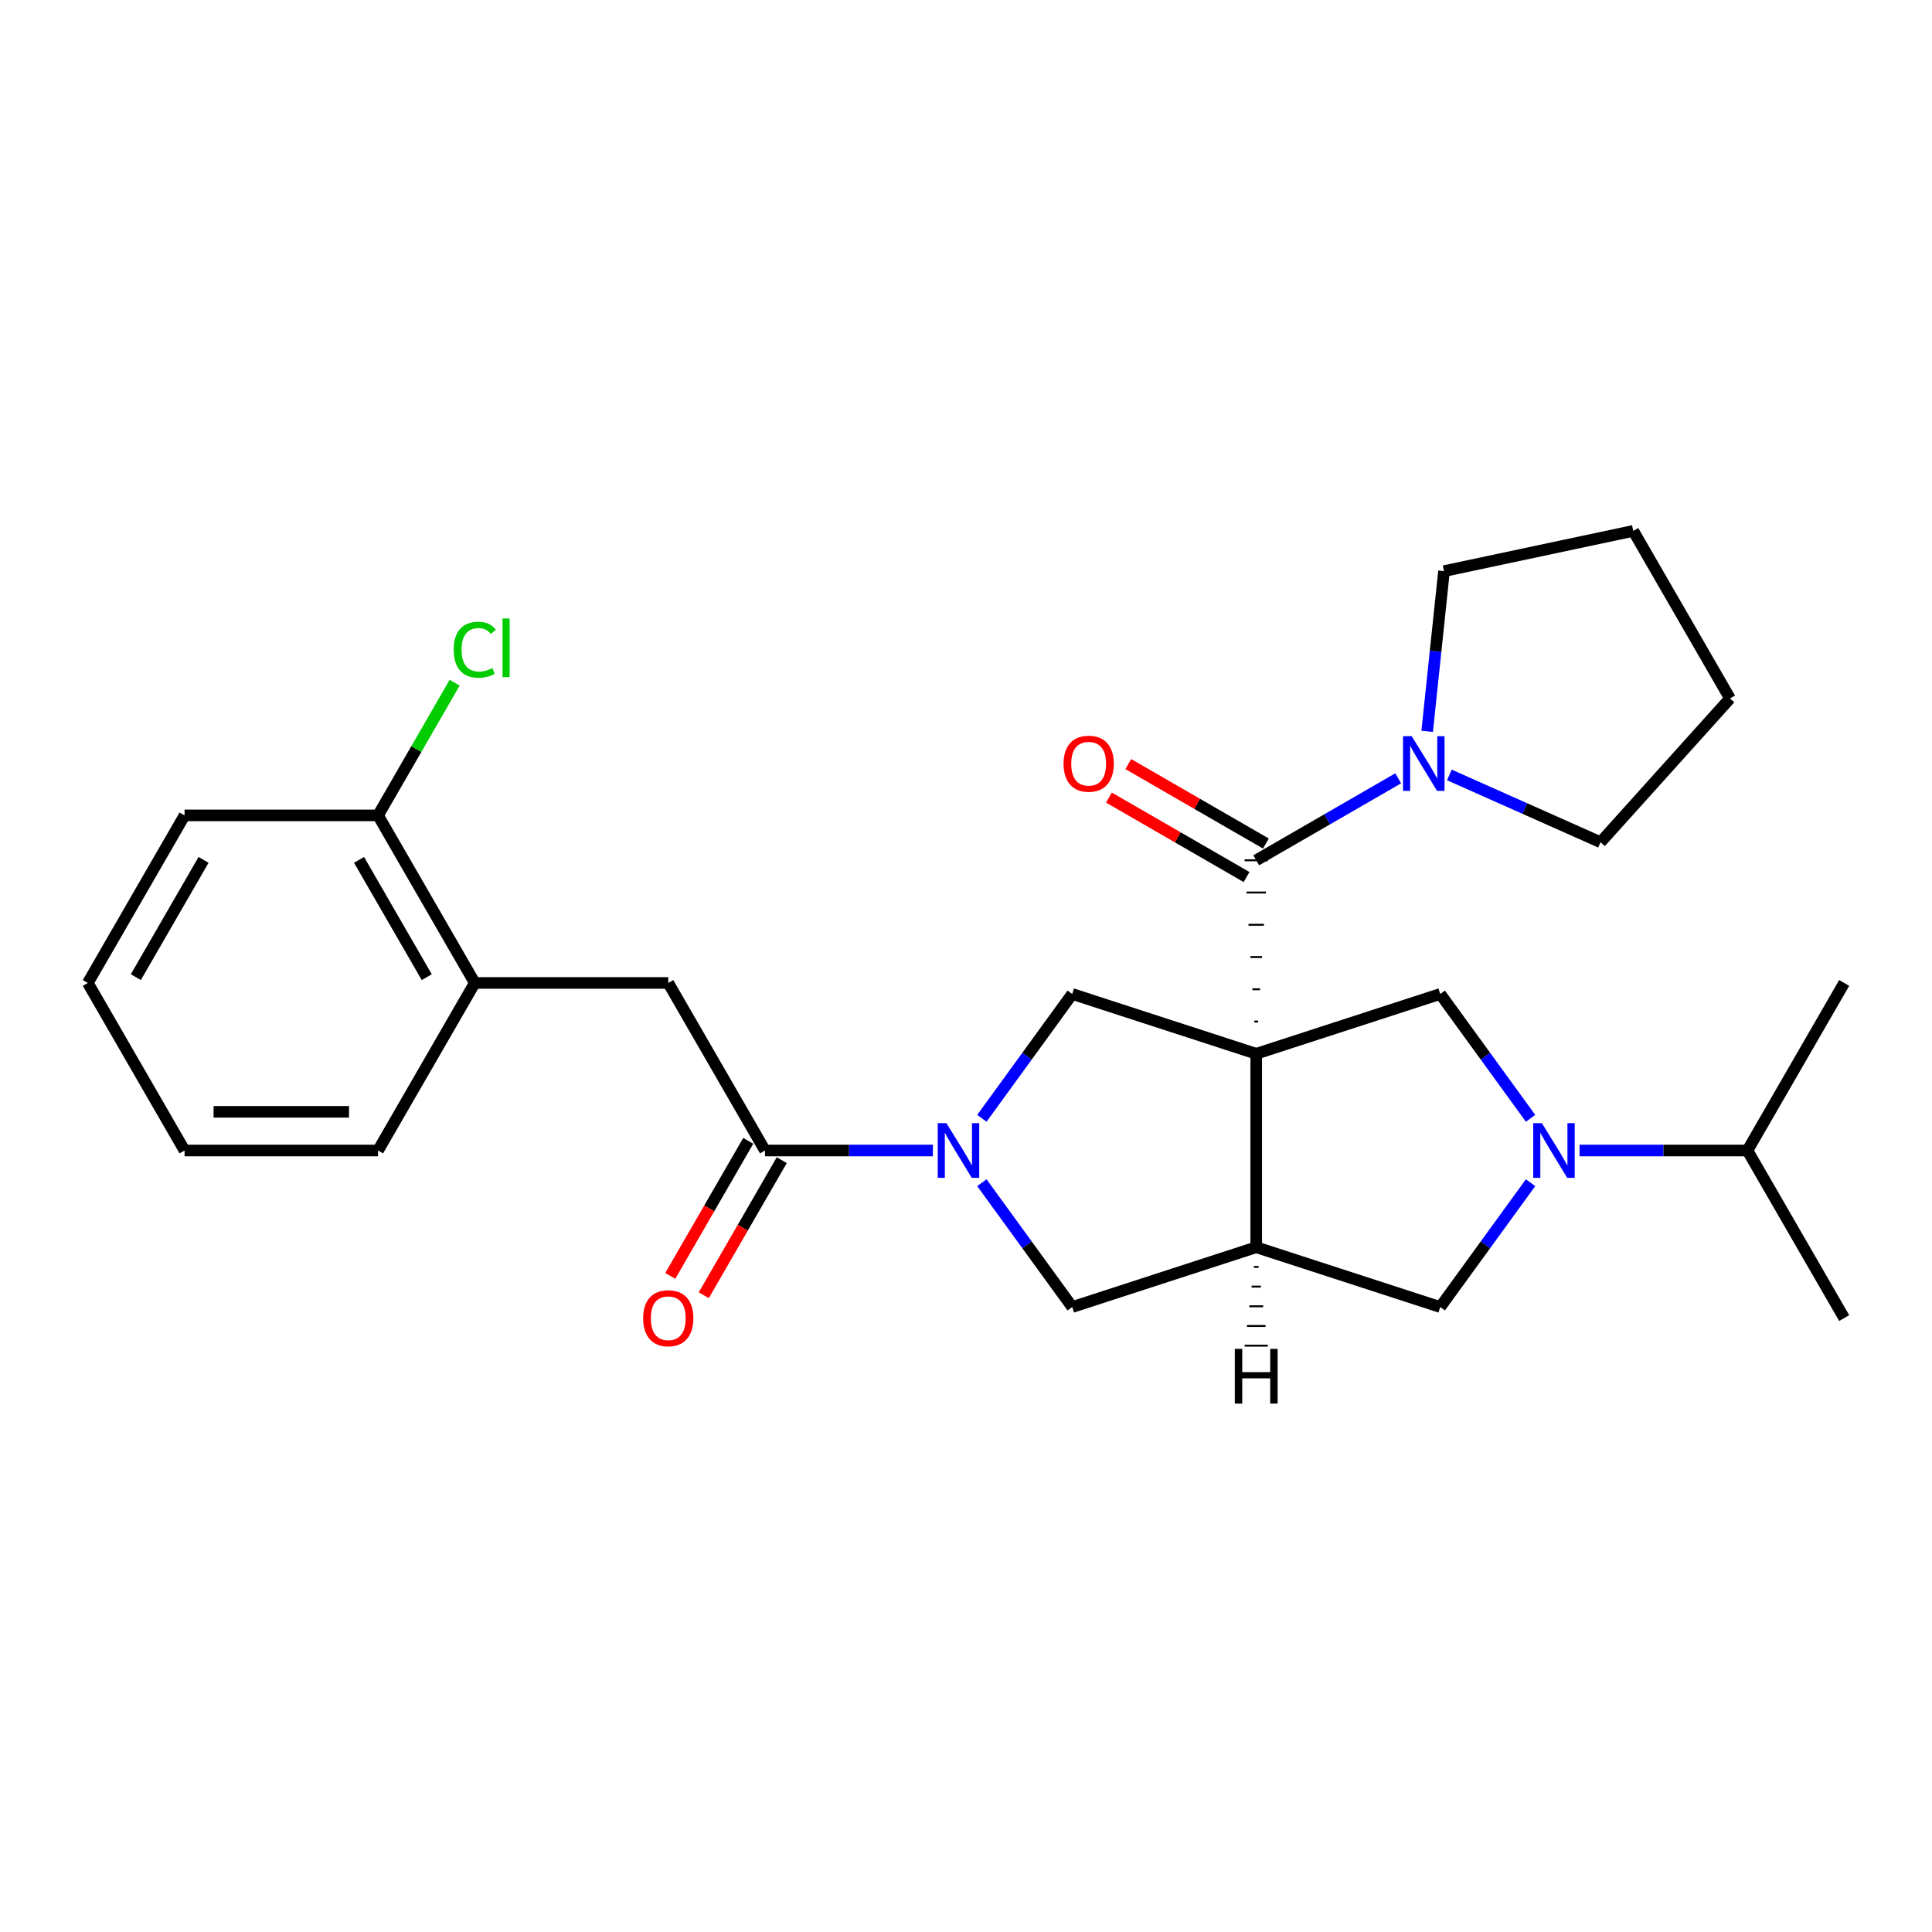 <?xml version='1.0' encoding='iso-8859-1'?>
<svg version='1.1' baseProfile='full'
              xmlns='http://www.w3.org/2000/svg'
                      xmlns:rdkit='http://www.rdkit.org/xml'
                      xmlns:xlink='http://www.w3.org/1999/xlink'
                  xml:space='preserve'
width='1000px' height='1000px' viewBox='0 0 1000 1000'>
<!-- END OF HEADER -->
<rect style='opacity:1.0;fill:#FFFFFF;stroke:none' width='1000' height='1000' x='0' y='0'> </rect>
<path class='bond-0' d='M 651.22,528.736 L 649.217,528.736' style='fill:none;fill-rule:evenodd;stroke:#000000;stroke-width:1.0px;stroke-linecap:butt;stroke-linejoin:miter;stroke-opacity:1' />
<path class='bond-0' d='M 652.221,512.046 L 648.216,512.046' style='fill:none;fill-rule:evenodd;stroke:#000000;stroke-width:1.0px;stroke-linecap:butt;stroke-linejoin:miter;stroke-opacity:1' />
<path class='bond-0' d='M 653.223,495.355 L 647.214,495.355' style='fill:none;fill-rule:evenodd;stroke:#000000;stroke-width:1.0px;stroke-linecap:butt;stroke-linejoin:miter;stroke-opacity:1' />
<path class='bond-0' d='M 654.224,478.664 L 646.213,478.664' style='fill:none;fill-rule:evenodd;stroke:#000000;stroke-width:1.0px;stroke-linecap:butt;stroke-linejoin:miter;stroke-opacity:1' />
<path class='bond-0' d='M 655.226,461.973 L 645.211,461.973' style='fill:none;fill-rule:evenodd;stroke:#000000;stroke-width:1.0px;stroke-linecap:butt;stroke-linejoin:miter;stroke-opacity:1' />
<path class='bond-0' d='M 656.227,445.282 L 644.21,445.282' style='fill:none;fill-rule:evenodd;stroke:#000000;stroke-width:1.0px;stroke-linecap:butt;stroke-linejoin:miter;stroke-opacity:1' />
<path class='bond-1' d='M 650.219,545.427 L 650.219,645.573' style='fill:none;fill-rule:evenodd;stroke:#000000;stroke-width:6px;stroke-linecap:butt;stroke-linejoin:miter;stroke-opacity:1' />
<path class='bond-4' d='M 650.219,545.427 L 554.974,514.481' style='fill:none;fill-rule:evenodd;stroke:#000000;stroke-width:6px;stroke-linecap:butt;stroke-linejoin:miter;stroke-opacity:1' />
<path class='bond-5' d='M 650.219,545.427 L 745.463,514.481' style='fill:none;fill-rule:evenodd;stroke:#000000;stroke-width:6px;stroke-linecap:butt;stroke-linejoin:miter;stroke-opacity:1' />
<path class='bond-7' d='M 650.219,445.282 L 686.961,424.068' style='fill:none;fill-rule:evenodd;stroke:#000000;stroke-width:6px;stroke-linecap:butt;stroke-linejoin:miter;stroke-opacity:1' />
<path class='bond-7' d='M 686.961,424.068 L 723.704,402.855' style='fill:none;fill-rule:evenodd;stroke:#0000FF;stroke-width:6px;stroke-linecap:butt;stroke-linejoin:miter;stroke-opacity:1' />
<path class='bond-12' d='M 655.226,436.609 L 619.613,416.048' style='fill:none;fill-rule:evenodd;stroke:#000000;stroke-width:6px;stroke-linecap:butt;stroke-linejoin:miter;stroke-opacity:1' />
<path class='bond-12' d='M 619.613,416.048 L 584.001,395.487' style='fill:none;fill-rule:evenodd;stroke:#FF0000;stroke-width:6px;stroke-linecap:butt;stroke-linejoin:miter;stroke-opacity:1' />
<path class='bond-12' d='M 645.211,453.955 L 609.599,433.394' style='fill:none;fill-rule:evenodd;stroke:#000000;stroke-width:6px;stroke-linecap:butt;stroke-linejoin:miter;stroke-opacity:1' />
<path class='bond-12' d='M 609.599,433.394 L 573.986,412.833' style='fill:none;fill-rule:evenodd;stroke:#FF0000;stroke-width:6px;stroke-linecap:butt;stroke-linejoin:miter;stroke-opacity:1' />
<path class='bond-8' d='M 650.219,645.573 L 554.974,676.52' style='fill:none;fill-rule:evenodd;stroke:#000000;stroke-width:6px;stroke-linecap:butt;stroke-linejoin:miter;stroke-opacity:1' />
<path class='bond-9' d='M 650.219,645.573 L 745.463,676.52' style='fill:none;fill-rule:evenodd;stroke:#000000;stroke-width:6px;stroke-linecap:butt;stroke-linejoin:miter;stroke-opacity:1' />
<path class='bond-31' d='M 649.017,655.76 L 651.42,655.76' style='fill:none;fill-rule:evenodd;stroke:#000000;stroke-width:1.0px;stroke-linecap:butt;stroke-linejoin:miter;stroke-opacity:1' />
<path class='bond-31' d='M 647.815,665.947 L 652.622,665.947' style='fill:none;fill-rule:evenodd;stroke:#000000;stroke-width:1.0px;stroke-linecap:butt;stroke-linejoin:miter;stroke-opacity:1' />
<path class='bond-31' d='M 646.613,676.134 L 653.824,676.134' style='fill:none;fill-rule:evenodd;stroke:#000000;stroke-width:1.0px;stroke-linecap:butt;stroke-linejoin:miter;stroke-opacity:1' />
<path class='bond-31' d='M 645.412,686.321 L 655.026,686.321' style='fill:none;fill-rule:evenodd;stroke:#000000;stroke-width:1.0px;stroke-linecap:butt;stroke-linejoin:miter;stroke-opacity:1' />
<path class='bond-31' d='M 644.21,696.508 L 656.227,696.508' style='fill:none;fill-rule:evenodd;stroke:#000000;stroke-width:1.0px;stroke-linecap:butt;stroke-linejoin:miter;stroke-opacity:1' />
<path class='bond-2' d='M 508.217,578.837 L 531.596,546.659' style='fill:none;fill-rule:evenodd;stroke:#0000FF;stroke-width:6px;stroke-linecap:butt;stroke-linejoin:miter;stroke-opacity:1' />
<path class='bond-2' d='M 531.596,546.659 L 554.974,514.481' style='fill:none;fill-rule:evenodd;stroke:#000000;stroke-width:6px;stroke-linecap:butt;stroke-linejoin:miter;stroke-opacity:1' />
<path class='bond-6' d='M 482.867,595.5 L 439.415,595.5' style='fill:none;fill-rule:evenodd;stroke:#0000FF;stroke-width:6px;stroke-linecap:butt;stroke-linejoin:miter;stroke-opacity:1' />
<path class='bond-6' d='M 439.415,595.5 L 395.964,595.5' style='fill:none;fill-rule:evenodd;stroke:#000000;stroke-width:6px;stroke-linecap:butt;stroke-linejoin:miter;stroke-opacity:1' />
<path class='bond-28' d='M 508.217,612.164 L 531.596,644.342' style='fill:none;fill-rule:evenodd;stroke:#0000FF;stroke-width:6px;stroke-linecap:butt;stroke-linejoin:miter;stroke-opacity:1' />
<path class='bond-28' d='M 531.596,644.342 L 554.974,676.52' style='fill:none;fill-rule:evenodd;stroke:#000000;stroke-width:6px;stroke-linecap:butt;stroke-linejoin:miter;stroke-opacity:1' />
<path class='bond-3' d='M 792.22,578.837 L 768.841,546.659' style='fill:none;fill-rule:evenodd;stroke:#0000FF;stroke-width:6px;stroke-linecap:butt;stroke-linejoin:miter;stroke-opacity:1' />
<path class='bond-3' d='M 768.841,546.659 L 745.463,514.481' style='fill:none;fill-rule:evenodd;stroke:#000000;stroke-width:6px;stroke-linecap:butt;stroke-linejoin:miter;stroke-opacity:1' />
<path class='bond-15' d='M 817.571,595.5 L 861.022,595.5' style='fill:none;fill-rule:evenodd;stroke:#0000FF;stroke-width:6px;stroke-linecap:butt;stroke-linejoin:miter;stroke-opacity:1' />
<path class='bond-15' d='M 861.022,595.5 L 904.473,595.5' style='fill:none;fill-rule:evenodd;stroke:#000000;stroke-width:6px;stroke-linecap:butt;stroke-linejoin:miter;stroke-opacity:1' />
<path class='bond-27' d='M 792.22,612.164 L 768.841,644.342' style='fill:none;fill-rule:evenodd;stroke:#0000FF;stroke-width:6px;stroke-linecap:butt;stroke-linejoin:miter;stroke-opacity:1' />
<path class='bond-27' d='M 768.841,644.342 L 745.463,676.52' style='fill:none;fill-rule:evenodd;stroke:#000000;stroke-width:6px;stroke-linecap:butt;stroke-linejoin:miter;stroke-opacity:1' />
<path class='bond-10' d='M 395.964,595.5 L 345.892,508.772' style='fill:none;fill-rule:evenodd;stroke:#000000;stroke-width:6px;stroke-linecap:butt;stroke-linejoin:miter;stroke-opacity:1' />
<path class='bond-13' d='M 387.292,590.493 L 367.112,625.446' style='fill:none;fill-rule:evenodd;stroke:#000000;stroke-width:6px;stroke-linecap:butt;stroke-linejoin:miter;stroke-opacity:1' />
<path class='bond-13' d='M 367.112,625.446 L 346.932,660.398' style='fill:none;fill-rule:evenodd;stroke:#FF0000;stroke-width:6px;stroke-linecap:butt;stroke-linejoin:miter;stroke-opacity:1' />
<path class='bond-13' d='M 404.637,600.508 L 384.457,635.46' style='fill:none;fill-rule:evenodd;stroke:#000000;stroke-width:6px;stroke-linecap:butt;stroke-linejoin:miter;stroke-opacity:1' />
<path class='bond-13' d='M 384.457,635.46 L 364.278,670.413' style='fill:none;fill-rule:evenodd;stroke:#FF0000;stroke-width:6px;stroke-linecap:butt;stroke-linejoin:miter;stroke-opacity:1' />
<path class='bond-17' d='M 738.699,378.545 L 743.057,337.079' style='fill:none;fill-rule:evenodd;stroke:#0000FF;stroke-width:6px;stroke-linecap:butt;stroke-linejoin:miter;stroke-opacity:1' />
<path class='bond-17' d='M 743.057,337.079 L 747.415,295.612' style='fill:none;fill-rule:evenodd;stroke:#000000;stroke-width:6px;stroke-linecap:butt;stroke-linejoin:miter;stroke-opacity:1' />
<path class='bond-18' d='M 750.191,401.105 L 789.313,418.524' style='fill:none;fill-rule:evenodd;stroke:#0000FF;stroke-width:6px;stroke-linecap:butt;stroke-linejoin:miter;stroke-opacity:1' />
<path class='bond-18' d='M 789.313,418.524 L 828.435,435.942' style='fill:none;fill-rule:evenodd;stroke:#000000;stroke-width:6px;stroke-linecap:butt;stroke-linejoin:miter;stroke-opacity:1' />
<path class='bond-11' d='M 345.892,508.772 L 245.746,508.772' style='fill:none;fill-rule:evenodd;stroke:#000000;stroke-width:6px;stroke-linecap:butt;stroke-linejoin:miter;stroke-opacity:1' />
<path class='bond-14' d='M 245.746,508.772 L 195.673,422.043' style='fill:none;fill-rule:evenodd;stroke:#000000;stroke-width:6px;stroke-linecap:butt;stroke-linejoin:miter;stroke-opacity:1' />
<path class='bond-14' d='M 220.889,505.777 L 185.838,445.067' style='fill:none;fill-rule:evenodd;stroke:#000000;stroke-width:6px;stroke-linecap:butt;stroke-linejoin:miter;stroke-opacity:1' />
<path class='bond-19' d='M 245.746,508.772 L 195.673,595.5' style='fill:none;fill-rule:evenodd;stroke:#000000;stroke-width:6px;stroke-linecap:butt;stroke-linejoin:miter;stroke-opacity:1' />
<path class='bond-16' d='M 195.673,422.043 L 215.501,387.7' style='fill:none;fill-rule:evenodd;stroke:#000000;stroke-width:6px;stroke-linecap:butt;stroke-linejoin:miter;stroke-opacity:1' />
<path class='bond-16' d='M 215.501,387.7 L 235.328,353.358' style='fill:none;fill-rule:evenodd;stroke:#00CC00;stroke-width:6px;stroke-linecap:butt;stroke-linejoin:miter;stroke-opacity:1' />
<path class='bond-20' d='M 195.673,422.043 L 95.527,422.043' style='fill:none;fill-rule:evenodd;stroke:#000000;stroke-width:6px;stroke-linecap:butt;stroke-linejoin:miter;stroke-opacity:1' />
<path class='bond-21' d='M 904.473,595.5 L 954.545,682.229' style='fill:none;fill-rule:evenodd;stroke:#000000;stroke-width:6px;stroke-linecap:butt;stroke-linejoin:miter;stroke-opacity:1' />
<path class='bond-22' d='M 904.473,595.5 L 954.545,508.772' style='fill:none;fill-rule:evenodd;stroke:#000000;stroke-width:6px;stroke-linecap:butt;stroke-linejoin:miter;stroke-opacity:1' />
<path class='bond-24' d='M 747.415,295.612 L 845.373,274.79' style='fill:none;fill-rule:evenodd;stroke:#000000;stroke-width:6px;stroke-linecap:butt;stroke-linejoin:miter;stroke-opacity:1' />
<path class='bond-23' d='M 828.435,435.942 L 895.445,361.519' style='fill:none;fill-rule:evenodd;stroke:#000000;stroke-width:6px;stroke-linecap:butt;stroke-linejoin:miter;stroke-opacity:1' />
<path class='bond-25' d='M 195.673,595.5 L 95.527,595.5' style='fill:none;fill-rule:evenodd;stroke:#000000;stroke-width:6px;stroke-linecap:butt;stroke-linejoin:miter;stroke-opacity:1' />
<path class='bond-25' d='M 180.651,575.471 L 110.549,575.471' style='fill:none;fill-rule:evenodd;stroke:#000000;stroke-width:6px;stroke-linecap:butt;stroke-linejoin:miter;stroke-opacity:1' />
<path class='bond-30' d='M 95.527,422.043 L 45.455,508.772' style='fill:none;fill-rule:evenodd;stroke:#000000;stroke-width:6px;stroke-linecap:butt;stroke-linejoin:miter;stroke-opacity:1' />
<path class='bond-30' d='M 105.362,445.067 L 70.311,505.777' style='fill:none;fill-rule:evenodd;stroke:#000000;stroke-width:6px;stroke-linecap:butt;stroke-linejoin:miter;stroke-opacity:1' />
<path class='bond-29' d='M 895.445,361.519 L 845.373,274.79' style='fill:none;fill-rule:evenodd;stroke:#000000;stroke-width:6px;stroke-linecap:butt;stroke-linejoin:miter;stroke-opacity:1' />
<path class='bond-26' d='M 95.527,595.5 L 45.455,508.772' style='fill:none;fill-rule:evenodd;stroke:#000000;stroke-width:6px;stroke-linecap:butt;stroke-linejoin:miter;stroke-opacity:1' />
<path  class='atom-3' d='M 489.85 581.34
L 499.13 596.34
Q 500.05 597.82, 501.53 600.5
Q 503.01 603.18, 503.09 603.34
L 503.09 581.34
L 506.85 581.34
L 506.85 609.66
L 502.97 609.66
L 493.01 593.26
Q 491.85 591.34, 490.61 589.14
Q 489.41 586.94, 489.05 586.26
L 489.05 609.66
L 485.37 609.66
L 485.37 581.34
L 489.85 581.34
' fill='#0000FF'/>
<path  class='atom-4' d='M 798.067 581.34
L 807.347 596.34
Q 808.267 597.82, 809.747 600.5
Q 811.227 603.18, 811.307 603.34
L 811.307 581.34
L 815.067 581.34
L 815.067 609.66
L 811.187 609.66
L 801.227 593.26
Q 800.067 591.34, 798.827 589.14
Q 797.627 586.94, 797.267 586.26
L 797.267 609.66
L 793.587 609.66
L 793.587 581.34
L 798.067 581.34
' fill='#0000FF'/>
<path  class='atom-8' d='M 730.687 381.049
L 739.967 396.049
Q 740.887 397.529, 742.367 400.209
Q 743.847 402.889, 743.927 403.049
L 743.927 381.049
L 747.687 381.049
L 747.687 409.369
L 743.807 409.369
L 733.847 392.969
Q 732.687 391.049, 731.447 388.849
Q 730.247 386.649, 729.887 385.969
L 729.887 409.369
L 726.207 409.369
L 726.207 381.049
L 730.687 381.049
' fill='#0000FF'/>
<path  class='atom-13' d='M 550.49 395.289
Q 550.49 388.489, 553.85 384.689
Q 557.21 380.889, 563.49 380.889
Q 569.77 380.889, 573.13 384.689
Q 576.49 388.489, 576.49 395.289
Q 576.49 402.169, 573.09 406.089
Q 569.69 409.969, 563.49 409.969
Q 557.25 409.969, 553.85 406.089
Q 550.49 402.209, 550.49 395.289
M 563.49 406.769
Q 567.81 406.769, 570.13 403.889
Q 572.49 400.969, 572.49 395.289
Q 572.49 389.729, 570.13 386.929
Q 567.81 384.089, 563.49 384.089
Q 559.17 384.089, 556.81 386.889
Q 554.49 389.689, 554.49 395.289
Q 554.49 401.009, 556.81 403.889
Q 559.17 406.769, 563.49 406.769
' fill='#FF0000'/>
<path  class='atom-14' d='M 332.892 682.309
Q 332.892 675.509, 336.252 671.709
Q 339.612 667.909, 345.892 667.909
Q 352.172 667.909, 355.532 671.709
Q 358.892 675.509, 358.892 682.309
Q 358.892 689.189, 355.492 693.109
Q 352.092 696.989, 345.892 696.989
Q 339.652 696.989, 336.252 693.109
Q 332.892 689.229, 332.892 682.309
M 345.892 693.789
Q 350.212 693.789, 352.532 690.909
Q 354.892 687.989, 354.892 682.309
Q 354.892 676.749, 352.532 673.949
Q 350.212 671.109, 345.892 671.109
Q 341.572 671.109, 339.212 673.909
Q 336.892 676.709, 336.892 682.309
Q 336.892 688.029, 339.212 690.909
Q 341.572 693.789, 345.892 693.789
' fill='#FF0000'/>
<path  class='atom-17' d='M 234.826 336.294
Q 234.826 329.254, 238.106 325.574
Q 241.426 321.854, 247.706 321.854
Q 253.546 321.854, 256.666 325.974
L 254.026 328.134
Q 251.746 325.134, 247.706 325.134
Q 243.426 325.134, 241.146 328.014
Q 238.906 330.854, 238.906 336.294
Q 238.906 341.894, 241.226 344.774
Q 243.586 347.654, 248.146 347.654
Q 251.266 347.654, 254.906 345.774
L 256.026 348.774
Q 254.546 349.734, 252.306 350.294
Q 250.066 350.854, 247.586 350.854
Q 241.426 350.854, 238.106 347.094
Q 234.826 343.334, 234.826 336.294
' fill='#00CC00'/>
<path  class='atom-17' d='M 260.106 320.134
L 263.786 320.134
L 263.786 350.494
L 260.106 350.494
L 260.106 320.134
' fill='#00CC00'/>
<path  class='atom-28' d='M 639.139 698.177
L 642.979 698.177
L 642.979 710.217
L 657.459 710.217
L 657.459 698.177
L 661.299 698.177
L 661.299 726.497
L 657.459 726.497
L 657.459 713.417
L 642.979 713.417
L 642.979 726.497
L 639.139 726.497
L 639.139 698.177
' fill='#000000'/>
</svg>
